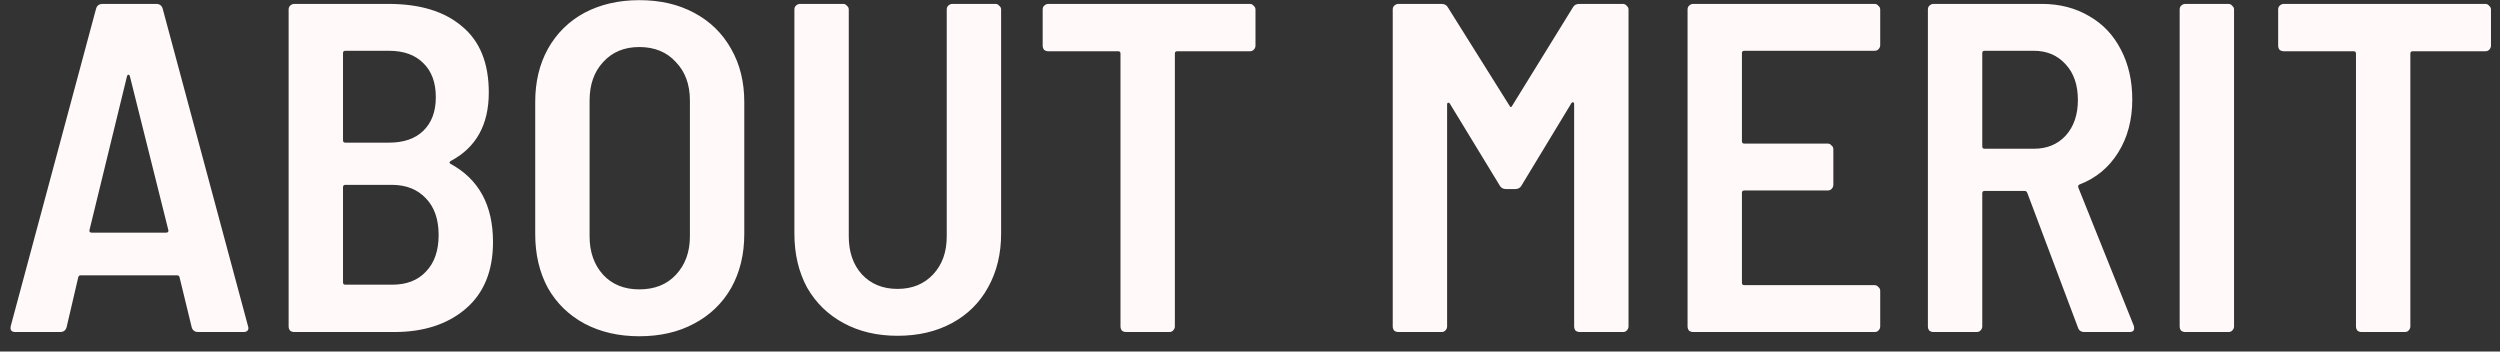 <svg width="128" height="18" viewBox="0 0 128 18" fill="none" xmlns="http://www.w3.org/2000/svg">
<rect x="0" y="0" width="128" height="18" fill="#333333" stroke="none"/>
<path d="M10.152 17C9.976 17 9.864 16.92 9.816 16.76L9.192 14.192C9.176 14.128 9.136 14.096 9.072 14.096H4.128C4.064 14.096 4.024 14.128 4.008 14.192L3.408 16.76C3.36 16.92 3.248 17 3.072 17H0.792C0.584 17 0.504 16.896 0.552 16.688L4.92 0.44C4.968 0.28 5.08 0.2 5.256 0.2H7.992C8.168 0.2 8.28 0.28 8.328 0.44L12.696 16.688L12.72 16.784C12.72 16.928 12.632 17 12.456 17H10.152ZM4.584 11.768C4.568 11.816 4.576 11.856 4.608 11.888C4.64 11.904 4.672 11.912 4.704 11.912H8.496C8.528 11.912 8.56 11.904 8.592 11.888C8.624 11.856 8.632 11.816 8.616 11.768L6.648 3.896C6.632 3.848 6.608 3.824 6.576 3.824C6.544 3.824 6.52 3.848 6.504 3.896L4.584 11.768ZM25.242 12.392C25.242 13.88 24.77 15.024 23.826 15.824C22.898 16.608 21.682 17 20.178 17H15.066C14.986 17 14.914 16.976 14.85 16.928C14.802 16.864 14.778 16.792 14.778 16.712V0.488C14.778 0.408 14.802 0.344 14.85 0.296C14.914 0.232 14.986 0.2 15.066 0.2H19.89C21.506 0.2 22.762 0.584 23.658 1.352C24.57 2.104 25.026 3.232 25.026 4.736C25.026 6.384 24.378 7.552 23.082 8.24C23.002 8.288 22.994 8.336 23.058 8.384C24.514 9.168 25.242 10.504 25.242 12.392ZM17.682 2.6C17.602 2.6 17.562 2.64 17.562 2.72V7.184C17.562 7.264 17.602 7.304 17.682 7.304H19.914C20.666 7.304 21.25 7.104 21.666 6.704C22.098 6.288 22.314 5.712 22.314 4.976C22.314 4.224 22.098 3.64 21.666 3.224C21.25 2.808 20.666 2.6 19.914 2.6H17.682ZM20.082 14.576C20.818 14.576 21.394 14.352 21.81 13.904C22.242 13.456 22.458 12.832 22.458 12.032C22.458 11.232 22.242 10.608 21.81 10.16C21.378 9.696 20.794 9.464 20.058 9.464H17.682C17.602 9.464 17.562 9.504 17.562 9.584V14.456C17.562 14.536 17.602 14.576 17.682 14.576H20.082ZM32.731 17.216C31.675 17.216 30.739 17 29.923 16.568C29.123 16.136 28.499 15.528 28.051 14.744C27.619 13.944 27.403 13.024 27.403 11.984V5.216C27.403 4.192 27.619 3.288 28.051 2.504C28.499 1.704 29.123 1.088 29.923 0.656C30.739 0.224 31.675 0.008 32.731 0.008C33.803 0.008 34.739 0.224 35.539 0.656C36.355 1.088 36.987 1.704 37.435 2.504C37.883 3.288 38.107 4.192 38.107 5.216V11.984C38.107 13.024 37.883 13.944 37.435 14.744C36.987 15.528 36.355 16.136 35.539 16.568C34.739 17 33.803 17.216 32.731 17.216ZM32.731 14.816C33.515 14.816 34.139 14.568 34.603 14.072C35.083 13.56 35.323 12.904 35.323 12.104V5.144C35.323 4.328 35.083 3.672 34.603 3.176C34.139 2.664 33.515 2.408 32.731 2.408C31.963 2.408 31.347 2.664 30.883 3.176C30.419 3.672 30.187 4.328 30.187 5.144V12.104C30.187 12.904 30.419 13.56 30.883 14.072C31.347 14.568 31.963 14.816 32.731 14.816ZM45.953 17.192C44.913 17.192 43.993 16.976 43.193 16.544C42.393 16.112 41.769 15.504 41.321 14.72C40.889 13.92 40.673 13 40.673 11.96V0.488C40.673 0.408 40.697 0.344 40.745 0.296C40.809 0.232 40.881 0.2 40.961 0.2H43.169C43.249 0.2 43.313 0.232 43.361 0.296C43.425 0.344 43.457 0.408 43.457 0.488V12.104C43.457 12.904 43.681 13.552 44.129 14.048C44.593 14.544 45.201 14.792 45.953 14.792C46.705 14.792 47.313 14.544 47.777 14.048C48.241 13.552 48.473 12.904 48.473 12.104V0.488C48.473 0.408 48.497 0.344 48.545 0.296C48.609 0.232 48.681 0.2 48.761 0.2H50.969C51.049 0.2 51.113 0.232 51.161 0.296C51.225 0.344 51.257 0.408 51.257 0.488V11.96C51.257 13 51.033 13.92 50.585 14.72C50.153 15.504 49.537 16.112 48.737 16.544C47.937 16.976 47.009 17.192 45.953 17.192ZM63.993 0.2C64.073 0.2 64.137 0.232 64.185 0.296C64.249 0.344 64.281 0.408 64.281 0.488V2.336C64.281 2.416 64.249 2.488 64.185 2.552C64.137 2.6 64.073 2.624 63.993 2.624H60.273C60.193 2.624 60.153 2.664 60.153 2.744V16.712C60.153 16.792 60.121 16.864 60.057 16.928C60.009 16.976 59.945 17 59.865 17H57.657C57.577 17 57.505 16.976 57.441 16.928C57.393 16.864 57.369 16.792 57.369 16.712V2.744C57.369 2.664 57.329 2.624 57.249 2.624H53.673C53.593 2.624 53.521 2.6 53.457 2.552C53.409 2.488 53.385 2.416 53.385 2.336V0.488C53.385 0.408 53.409 0.344 53.457 0.296C53.521 0.232 53.593 0.2 53.673 0.2H63.993ZM80.524 0.392C80.588 0.264 80.7 0.2 80.86 0.2H83.092C83.172 0.2 83.236 0.232 83.284 0.296C83.348 0.344 83.38 0.408 83.38 0.488V16.712C83.38 16.792 83.348 16.864 83.284 16.928C83.236 16.976 83.172 17 83.092 17H80.884C80.804 17 80.732 16.976 80.668 16.928C80.62 16.864 80.596 16.792 80.596 16.712V5.336C80.596 5.272 80.58 5.24 80.548 5.24C80.516 5.224 80.484 5.24 80.452 5.288L77.908 9.488C77.844 9.616 77.732 9.68 77.572 9.68H77.116C76.956 9.68 76.844 9.616 76.78 9.488L74.236 5.312C74.204 5.264 74.172 5.248 74.14 5.264C74.108 5.264 74.092 5.296 74.092 5.36V16.712C74.092 16.792 74.06 16.864 73.996 16.928C73.948 16.976 73.884 17 73.804 17H71.596C71.516 17 71.444 16.976 71.38 16.928C71.332 16.864 71.308 16.792 71.308 16.712V0.488C71.308 0.408 71.332 0.344 71.38 0.296C71.444 0.232 71.516 0.2 71.596 0.2H73.804C73.964 0.2 74.076 0.264 74.14 0.392L77.284 5.408C77.332 5.504 77.38 5.504 77.428 5.408L80.524 0.392ZM96.267 2.312C96.267 2.392 96.235 2.464 96.171 2.528C96.123 2.576 96.059 2.6 95.979 2.6H89.307C89.227 2.6 89.187 2.64 89.187 2.72V7.232C89.187 7.312 89.227 7.352 89.307 7.352H93.579C93.659 7.352 93.723 7.384 93.771 7.448C93.835 7.496 93.867 7.56 93.867 7.64V9.464C93.867 9.544 93.835 9.616 93.771 9.68C93.723 9.728 93.659 9.752 93.579 9.752H89.307C89.227 9.752 89.187 9.792 89.187 9.872V14.48C89.187 14.56 89.227 14.6 89.307 14.6H95.979C96.059 14.6 96.123 14.632 96.171 14.696C96.235 14.744 96.267 14.808 96.267 14.888V16.712C96.267 16.792 96.235 16.864 96.171 16.928C96.123 16.976 96.059 17 95.979 17H86.691C86.611 17 86.539 16.976 86.475 16.928C86.427 16.864 86.403 16.792 86.403 16.712V0.488C86.403 0.408 86.427 0.344 86.475 0.296C86.539 0.232 86.611 0.2 86.691 0.2H95.979C96.059 0.2 96.123 0.232 96.171 0.296C96.235 0.344 96.267 0.408 96.267 0.488V2.312ZM106.724 17C106.548 17 106.436 16.92 106.388 16.76L103.796 9.872C103.764 9.808 103.724 9.776 103.676 9.776H101.612C101.532 9.776 101.492 9.816 101.492 9.896V16.712C101.492 16.792 101.46 16.864 101.396 16.928C101.348 16.976 101.284 17 101.204 17H98.996C98.916 17 98.844 16.976 98.78 16.928C98.732 16.864 98.708 16.792 98.708 16.712V0.488C98.708 0.408 98.732 0.344 98.78 0.296C98.844 0.232 98.916 0.2 98.996 0.2H104.54C105.452 0.2 106.26 0.408 106.964 0.824C107.668 1.224 108.212 1.8 108.596 2.552C108.98 3.288 109.172 4.136 109.172 5.096C109.172 6.136 108.932 7.04 108.452 7.808C107.972 8.576 107.316 9.12 106.484 9.44C106.404 9.472 106.38 9.528 106.412 9.608L109.244 16.664C109.26 16.696 109.268 16.744 109.268 16.808C109.268 16.936 109.188 17 109.028 17H106.724ZM101.612 2.6C101.532 2.6 101.492 2.64 101.492 2.72V7.496C101.492 7.576 101.532 7.616 101.612 7.616H104.132C104.804 7.616 105.348 7.392 105.764 6.944C106.18 6.48 106.388 5.872 106.388 5.12C106.388 4.352 106.18 3.744 105.764 3.296C105.348 2.832 104.804 2.6 104.132 2.6H101.612ZM111.887 17C111.807 17 111.735 16.976 111.671 16.928C111.623 16.864 111.599 16.792 111.599 16.712V0.488C111.599 0.408 111.623 0.344 111.671 0.296C111.735 0.232 111.807 0.2 111.887 0.2H114.095C114.175 0.2 114.239 0.232 114.287 0.296C114.351 0.344 114.383 0.408 114.383 0.488V16.712C114.383 16.792 114.351 16.864 114.287 16.928C114.239 16.976 114.175 17 114.095 17H111.887ZM127.25 0.2C127.33 0.2 127.394 0.232 127.442 0.296C127.506 0.344 127.538 0.408 127.538 0.488V2.336C127.538 2.416 127.506 2.488 127.442 2.552C127.394 2.6 127.33 2.624 127.25 2.624H123.53C123.45 2.624 123.41 2.664 123.41 2.744V16.712C123.41 16.792 123.378 16.864 123.314 16.928C123.266 16.976 123.202 17 123.122 17H120.914C120.834 17 120.762 16.976 120.698 16.928C120.65 16.864 120.626 16.792 120.626 16.712V2.744C120.626 2.664 120.586 2.624 120.506 2.624H116.93C116.85 2.624 116.778 2.6 116.714 2.552C116.666 2.488 116.642 2.416 116.642 2.336V0.488C116.642 0.408 116.666 0.344 116.714 0.296C116.778 0.232 116.85 0.2 116.93 0.2H127.25Z" fill="#FFF9F9"/>
</svg>
